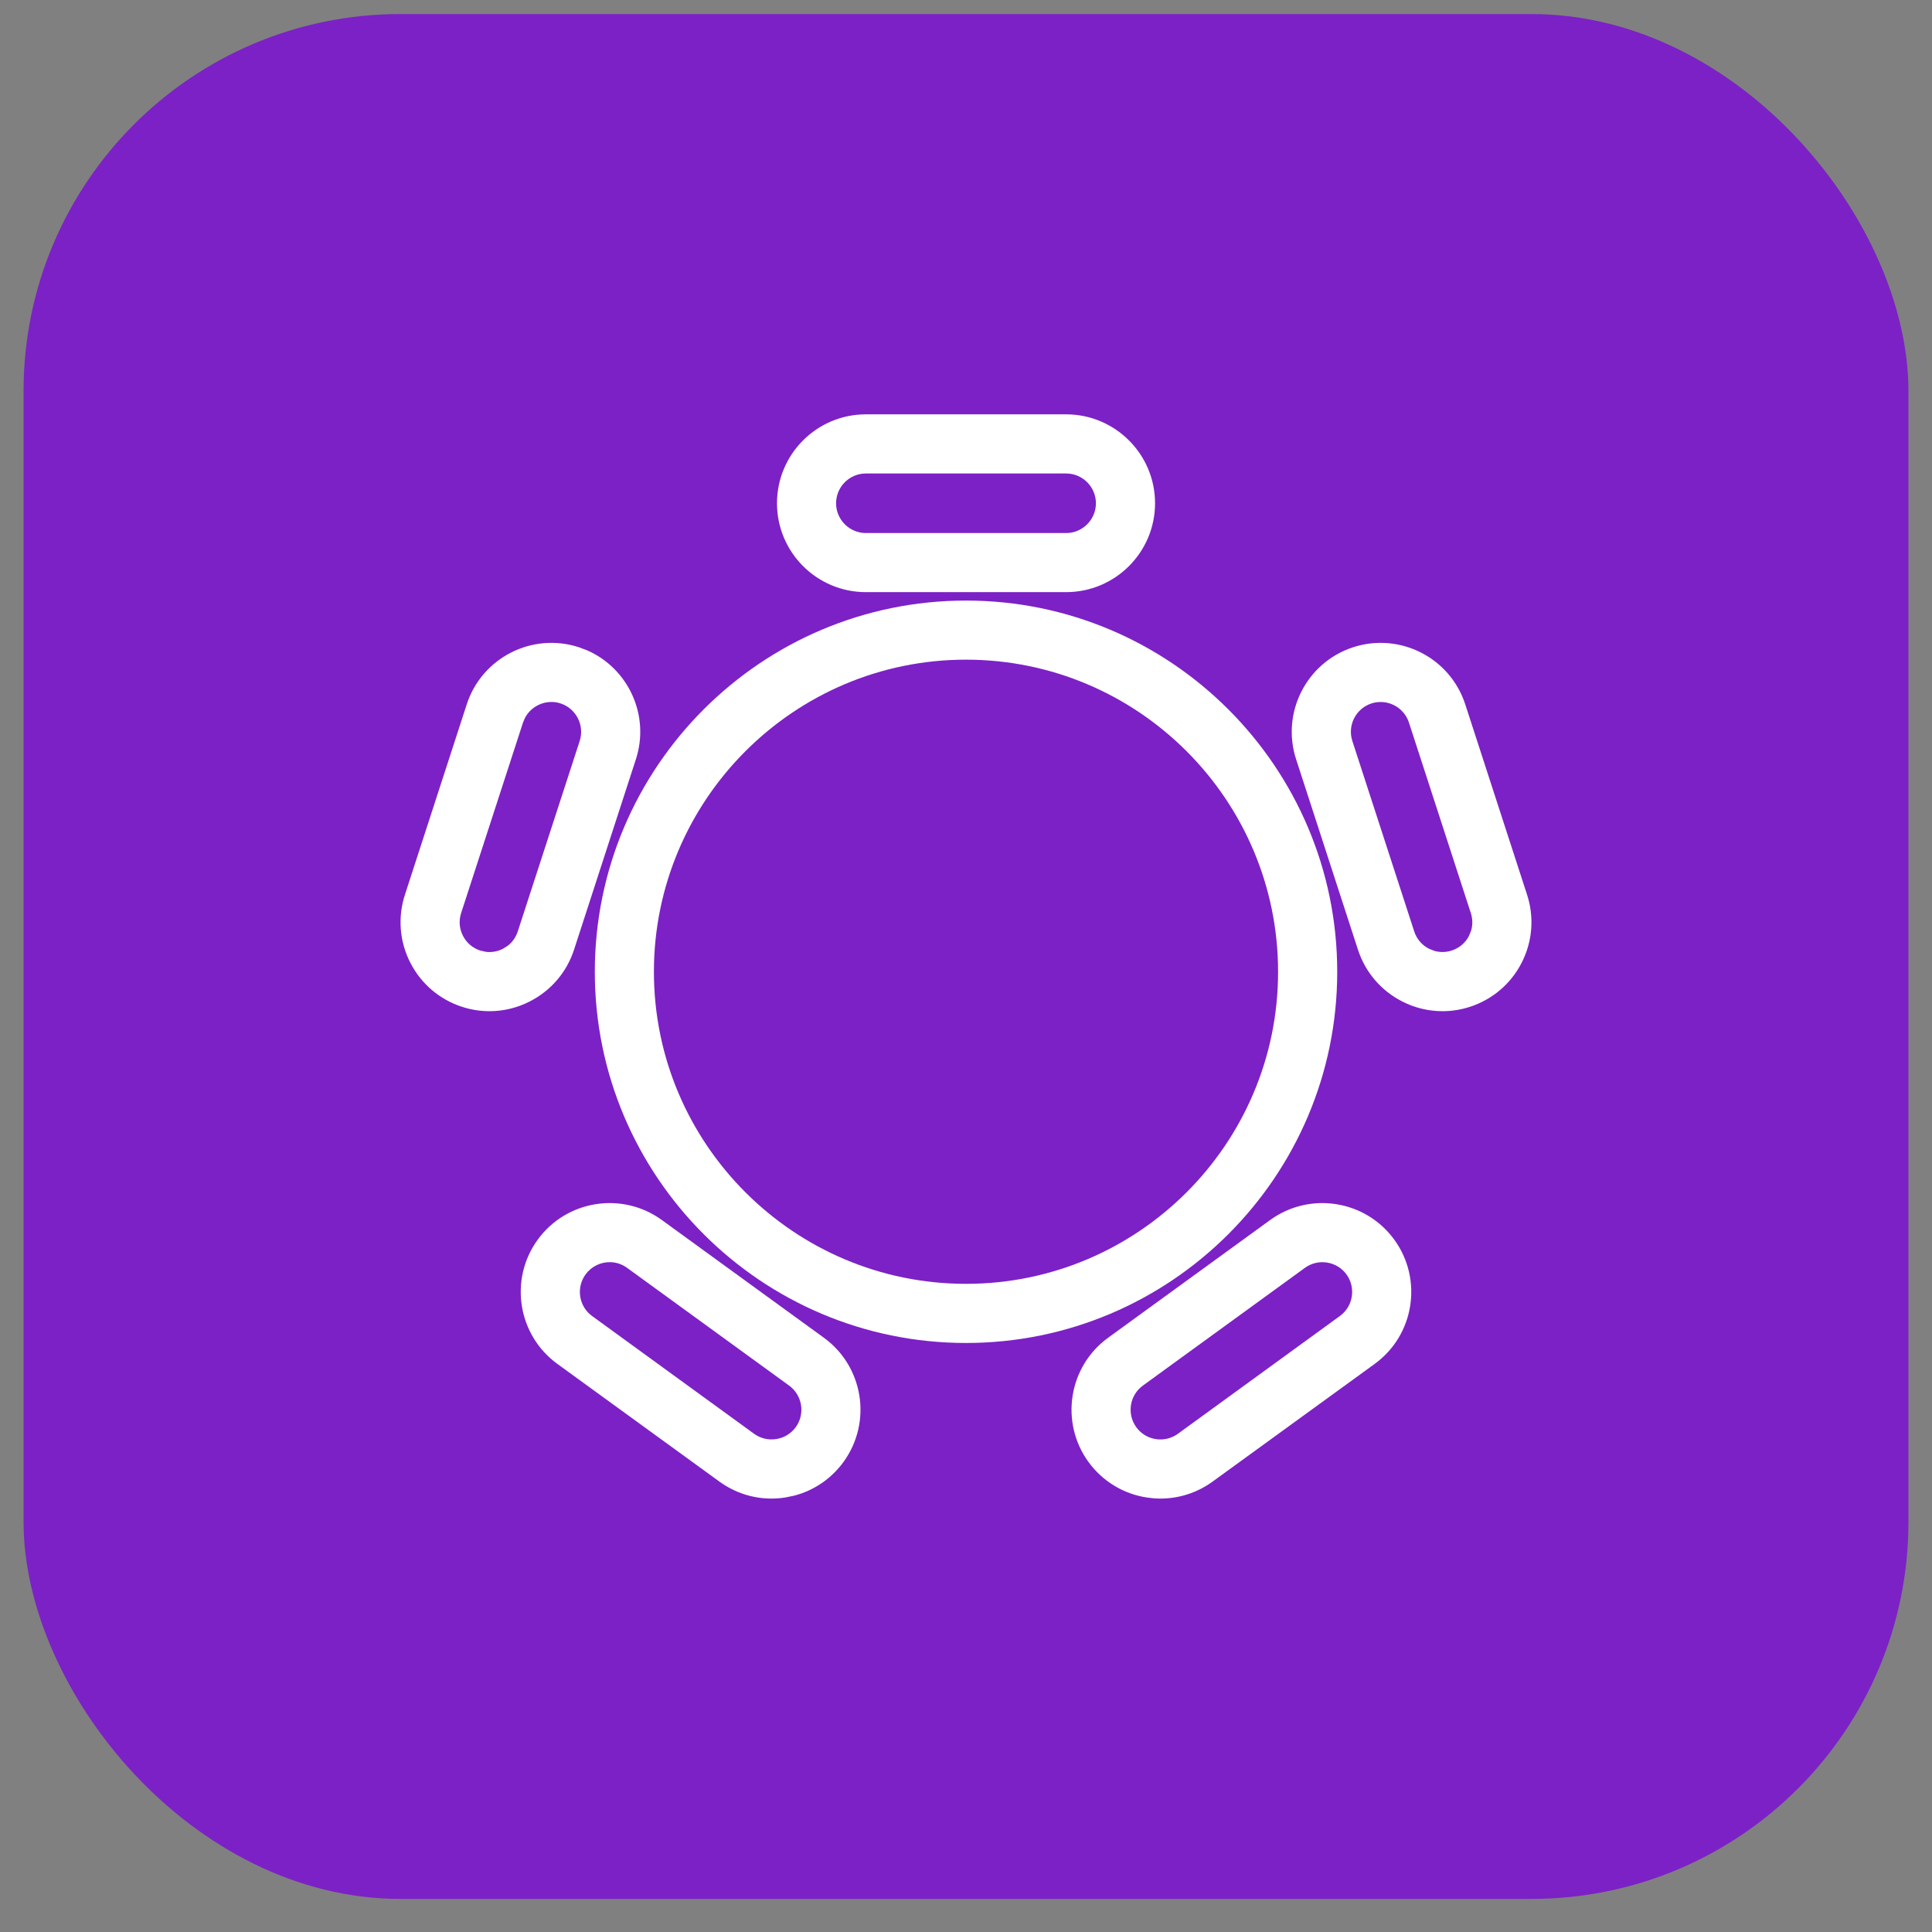 <svg width="41" height="41" viewBox="0 0 41 41" fill="none" xmlns="http://www.w3.org/2000/svg">
<rect x="0" y="0" width="41" height="41" fill="#808080" stroke="none"/>
<rect x="0.5" y="0.298" width="40" height="40" rx="8" fill="#7C21C6"/>
<path d="M23.257 10.68C23.257 10.332 22.973 10.048 22.625 10.048H18.375C18.027 10.048 17.743 10.332 17.743 10.68C17.743 11.028 18.027 11.312 18.375 11.312H22.625C22.973 11.312 23.257 11.028 23.257 10.68ZM24.512 10.68C24.512 11.72 23.666 12.566 22.625 12.566H18.375C17.334 12.566 16.489 11.72 16.489 10.68C16.489 9.639 17.334 8.793 18.375 8.793H22.625C23.666 8.794 24.512 9.639 24.512 10.68Z" fill="white"/>
<path d="M9.906 14.945C10.228 13.956 11.294 13.414 12.283 13.735L12.464 13.803C13.338 14.189 13.796 15.184 13.495 16.112L12.182 20.154C12.026 20.633 11.692 21.023 11.243 21.252C10.975 21.389 10.683 21.459 10.389 21.459C10.192 21.459 9.995 21.428 9.804 21.366C9.325 21.21 8.935 20.876 8.706 20.427C8.478 19.979 8.438 19.466 8.593 18.988L9.906 14.945ZM11.702 14.897C11.468 14.897 11.248 15.028 11.139 15.239L11.099 15.334L9.786 19.376C9.734 19.537 9.747 19.707 9.824 19.858C9.901 20.009 10.031 20.12 10.192 20.172L10.315 20.2C10.437 20.214 10.561 20.192 10.674 20.134L10.779 20.067C10.877 19.99 10.949 19.887 10.988 19.766L12.302 15.725C12.409 15.394 12.227 15.035 11.896 14.928C11.831 14.906 11.765 14.897 11.702 14.897Z" fill="white"/>
<path d="M11.411 26.308C12.022 25.466 13.204 25.28 14.046 25.891L17.484 28.389C18.326 29 18.512 30.182 17.901 31.024C17.642 31.38 17.274 31.631 16.853 31.74L16.67 31.778C16.571 31.794 16.471 31.802 16.371 31.802C15.975 31.802 15.591 31.677 15.266 31.441L11.828 28.944C10.986 28.332 10.799 27.15 11.411 26.308ZM12.938 26.785C12.741 26.785 12.549 26.877 12.426 27.046C12.222 27.328 12.284 27.724 12.565 27.928L16.003 30.427C16.14 30.526 16.305 30.565 16.475 30.539C16.642 30.512 16.787 30.423 16.887 30.287C17.091 30.005 17.028 29.609 16.746 29.404L13.308 26.906C13.197 26.824 13.067 26.785 12.938 26.785Z" fill="white"/>
<path d="M26.954 25.891C27.796 25.28 28.977 25.466 29.589 26.308C30.201 27.15 30.015 28.332 29.173 28.944L25.734 31.441C25.409 31.677 25.024 31.802 24.628 31.802C24.579 31.802 24.528 31.8 24.479 31.796L24.329 31.778C23.833 31.7 23.395 31.431 23.099 31.025C22.488 30.183 22.674 29 23.516 28.389L26.954 25.891ZM28.575 27.046C28.37 26.764 27.973 26.701 27.692 26.906L24.254 29.404C23.972 29.608 23.909 30.005 24.113 30.287C24.213 30.424 24.358 30.513 24.526 30.54C24.694 30.566 24.86 30.526 24.997 30.427L28.434 27.928C28.716 27.724 28.779 27.328 28.575 27.046Z" fill="white"/>
<path d="M28.717 13.735C29.707 13.414 30.772 13.956 31.094 14.945L32.407 18.988C32.562 19.466 32.522 19.979 32.294 20.427C32.066 20.876 31.674 21.21 31.195 21.366C31.004 21.428 30.807 21.459 30.611 21.459C30.316 21.459 30.024 21.389 29.756 21.252C29.308 21.023 28.974 20.633 28.818 20.154L27.505 16.112C27.184 15.122 27.727 14.057 28.717 13.735ZM29.9 15.334C29.792 15.003 29.436 14.821 29.104 14.928C28.773 15.036 28.591 15.393 28.699 15.725L30.012 19.766C30.064 19.927 30.175 20.057 30.326 20.134L30.443 20.18C30.562 20.213 30.687 20.211 30.807 20.172C30.968 20.12 31.099 20.009 31.176 19.858L31.222 19.741C31.255 19.622 31.252 19.497 31.213 19.376L29.9 15.334Z" fill="white"/>
<path d="M27.123 20.623C27.123 16.971 24.152 14 20.5 13.999C16.849 13.999 13.877 16.971 13.877 20.623C13.877 24.274 16.849 27.245 20.5 27.245C24.152 27.245 27.123 24.274 27.123 20.623ZM28.378 20.623C28.378 24.967 24.844 28.5 20.5 28.5C16.156 28.5 12.623 24.967 12.623 20.623C12.623 16.279 16.156 12.745 20.5 12.745C24.844 12.745 28.378 16.279 28.378 20.623Z" fill="white"/>
</svg>

